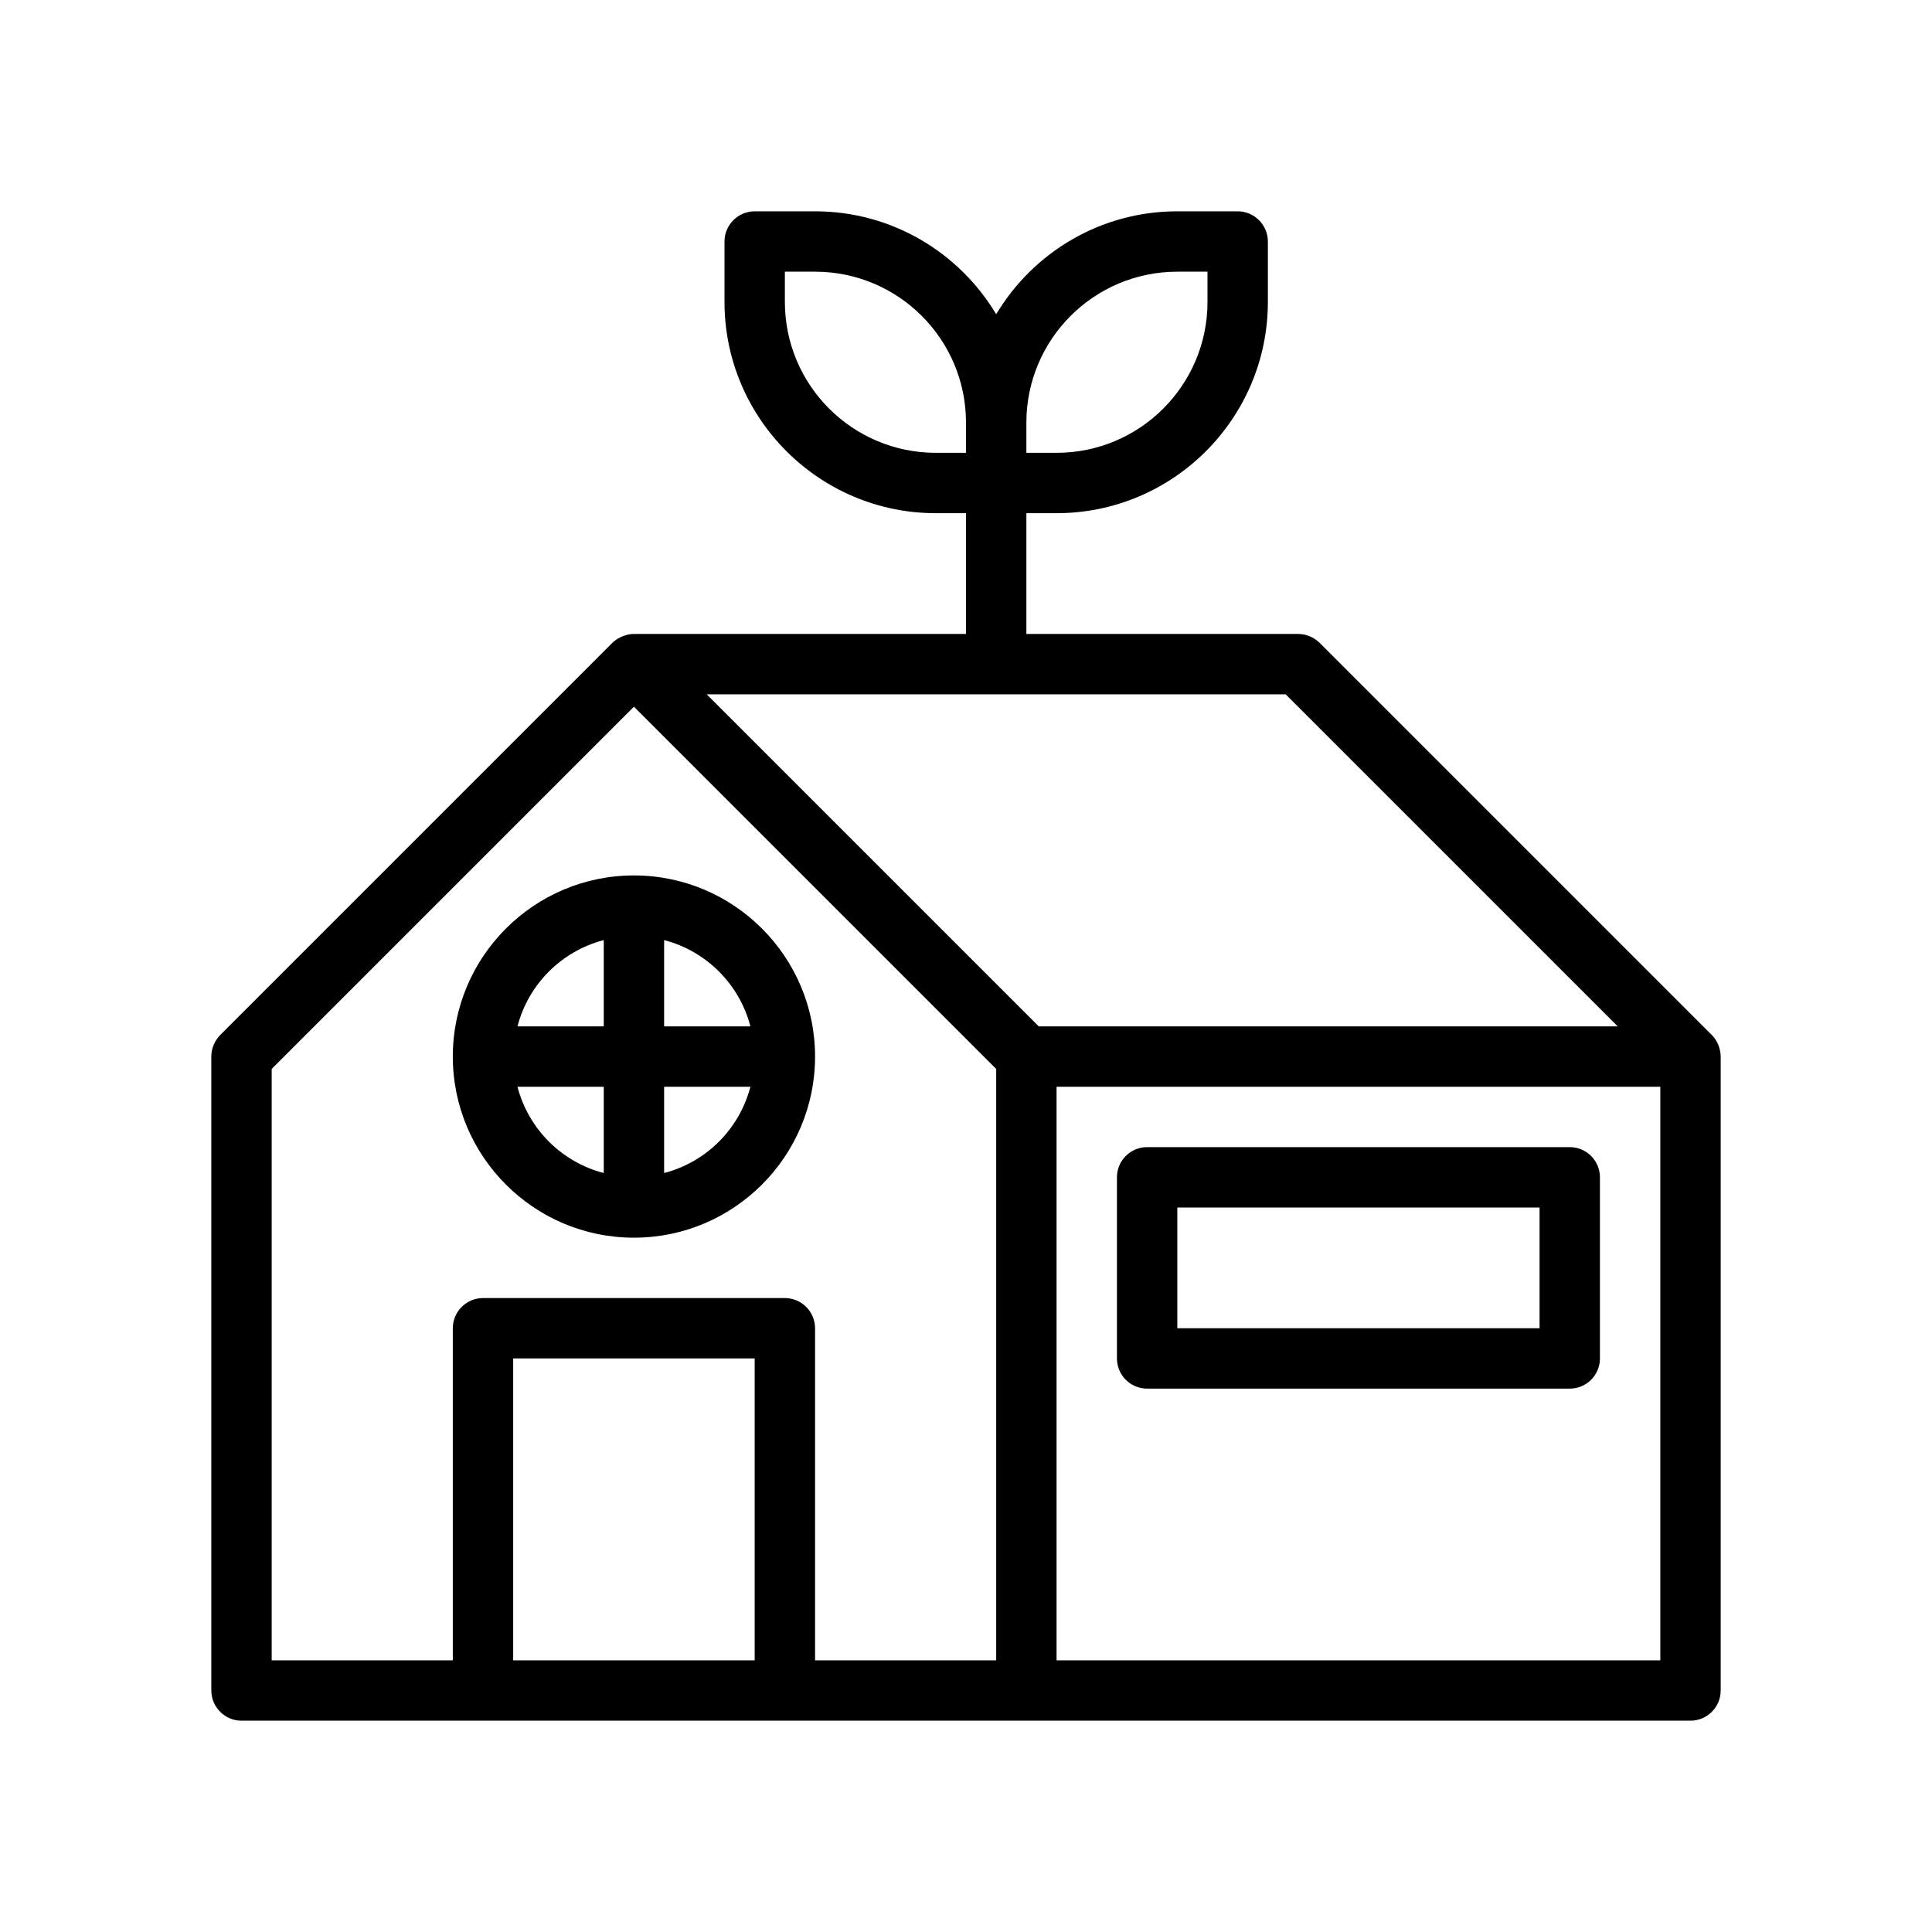 <svg xmlns="http://www.w3.org/2000/svg" id="Outline" viewBox="0 0 64 64"><path d="M56.92,34.61c-.05-.12-.12-.23-.21-.32l-13-13c-.19-.18-.44-.29-.71-.29h-9v-4h1c3.86,0,7-3.14,7-7v-2c0-.55-.45-1-1-1h-2c-2.55,0-4.78,1.37-6,3.41-1.22-2.04-3.45-3.41-6-3.41h-2c-.55,0-1,.45-1,1v2c0,3.86,3.14,7,7,7h1v4h-11c-.13,0-.26.03-.38.08-.12.05-.24.12-.33.21l-13,13c-.18.19-.29.44-.29.71v21c0,.55.45,1,1,1h48c.55,0,1-.45,1-1v-21c0-.13-.03-.26-.08-.39ZM34,14c0-2.76,2.24-5,5-5h1v1c0,2.76-2.24,5-5,5h-1v-1ZM31,15c-2.76,0-5-2.24-5-5v-1h1c2.76,0,5,2.24,5,5v1h-1ZM25,55h-8v-10h8v10ZM33,55h-6v-11c0-.55-.45-1-1-1h-10c-.55,0-1,.45-1,1v11h-6v-19.59l12-12,12,12v19.59ZM23.41,23h19.18l11,11h-19.18l-11-11ZM55,55h-20v-19h20v19Z"></path><path d="M15,35c0,3.309,2.691,6,6,6s6-2.691,6-6-2.691-6-6-6-6,2.691-6,6ZM20,38.858c-1.399-.364-2.494-1.459-2.858-2.858h2.858v2.858ZM20,34h-2.858c.364-1.399,1.459-2.494,2.858-2.858v2.858ZM22,31.142c1.399.364,2.494,1.459,2.858,2.858h-2.858v-2.858ZM22,36h2.858c-.364,1.399-1.459,2.494-2.858,2.858v-2.858Z"></path><path d="M38,46h14c.552,0,1-.447,1-1v-6c0-.553-.448-1-1-1h-14c-.552,0-1,.447-1,1v6c0,.553.448,1,1,1ZM39,40h12v4h-12v-4Z"></path></svg>